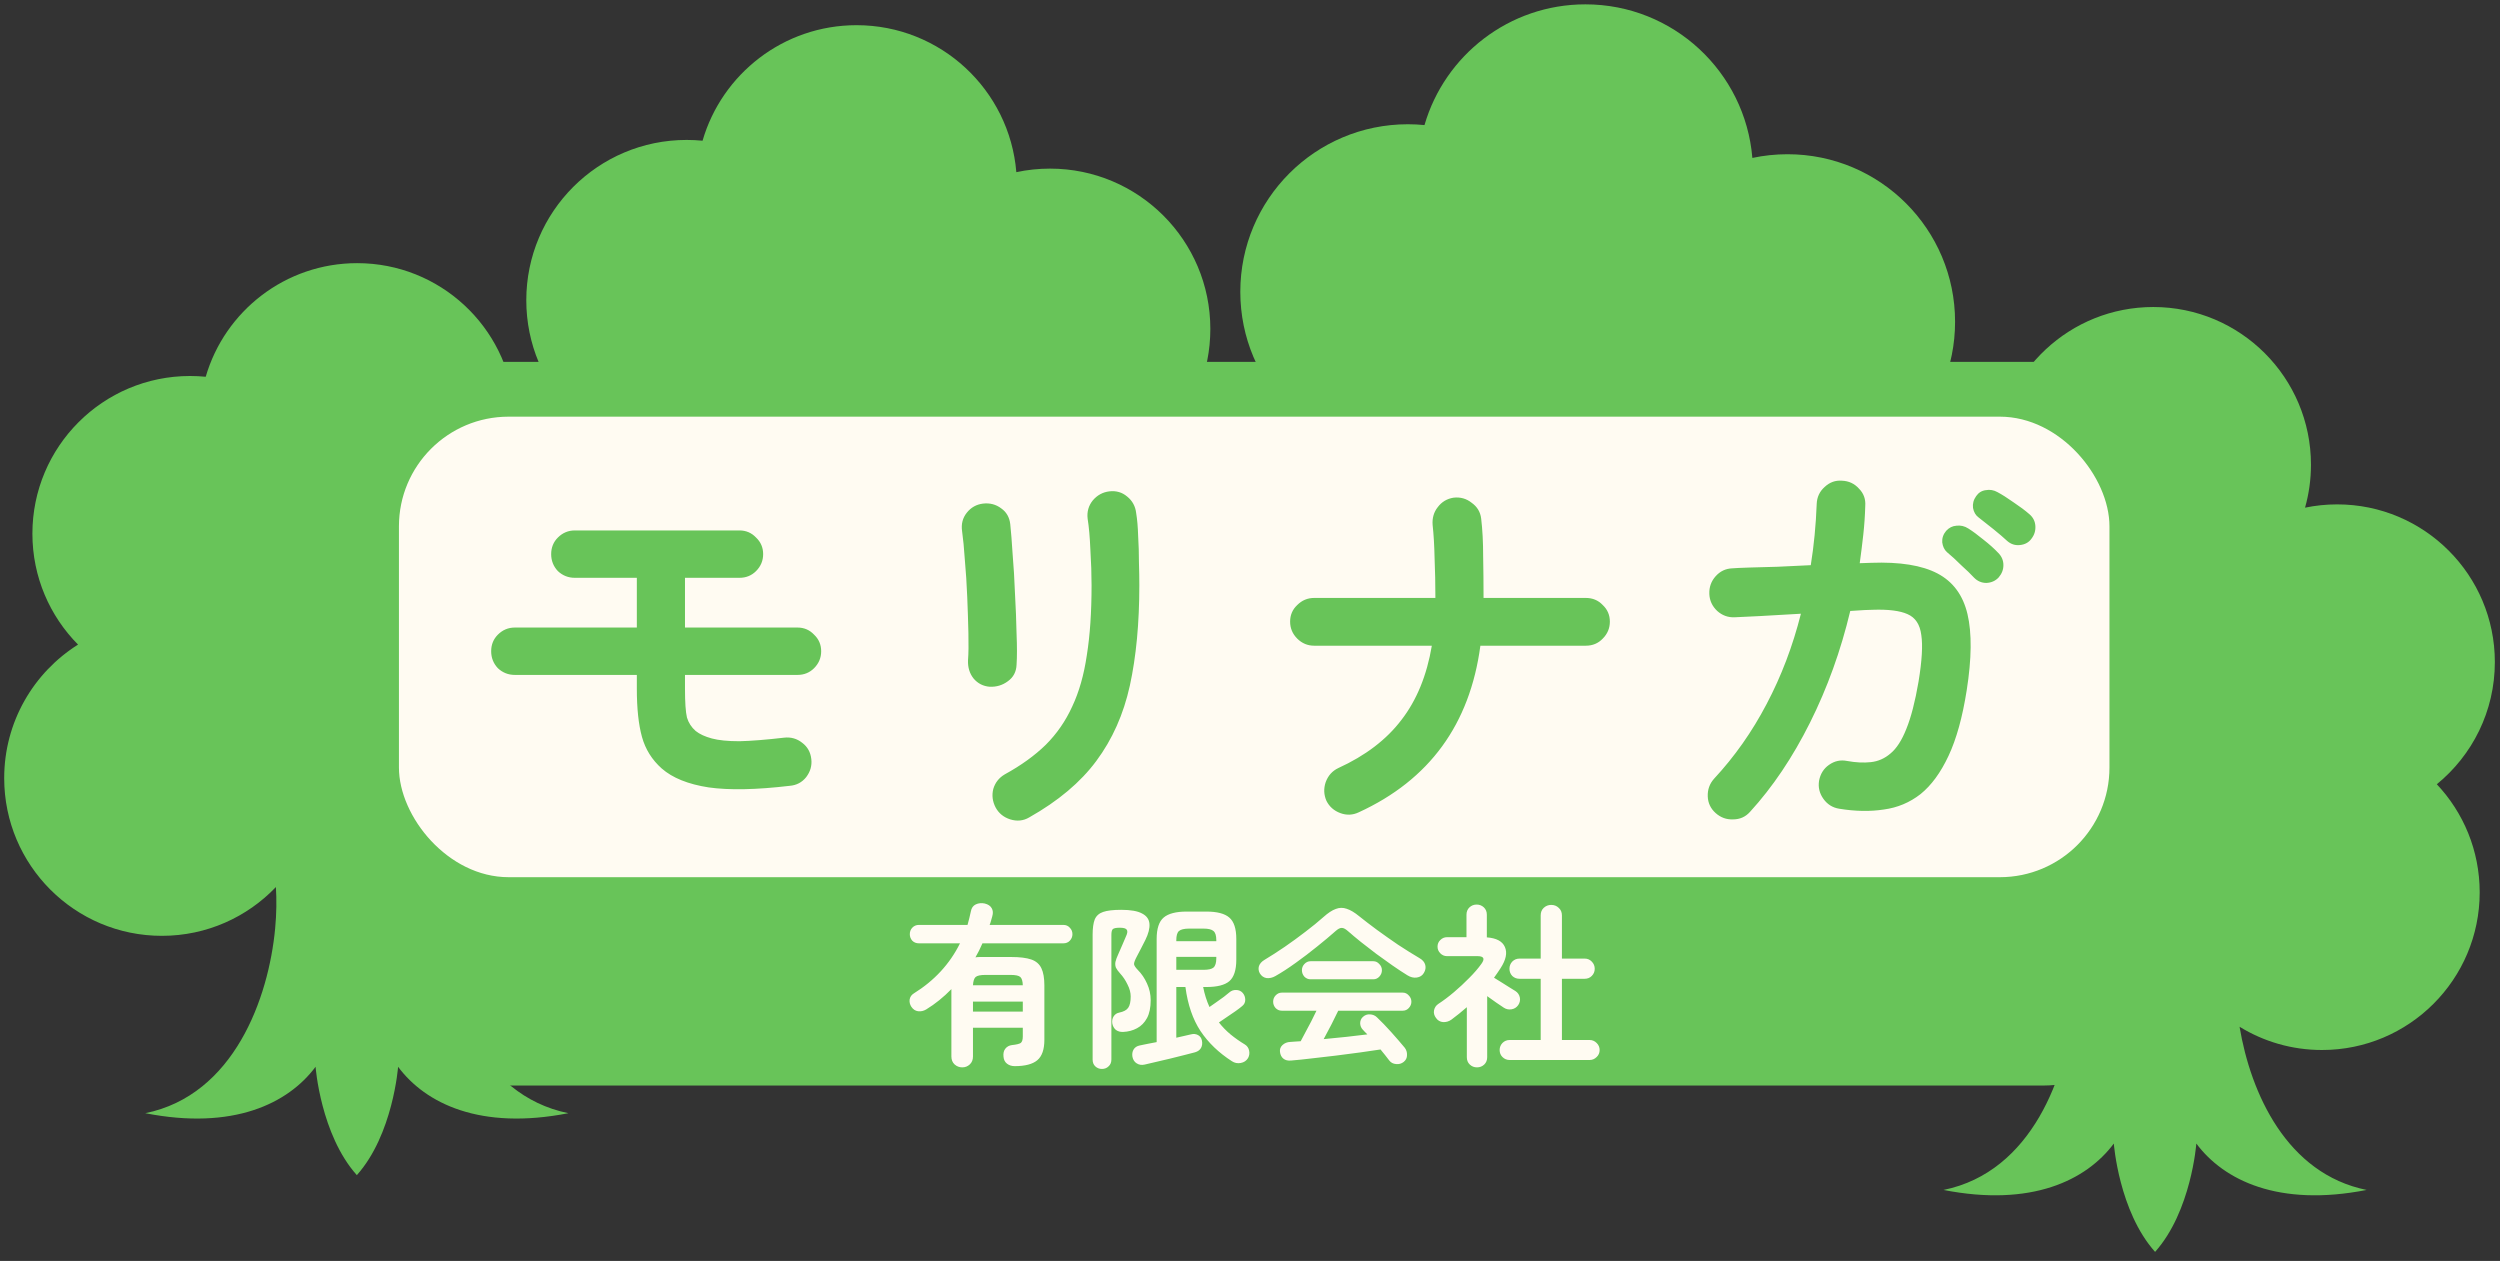 <svg width="228" height="115" viewBox="0 0 228 115" fill="none" xmlns="http://www.w3.org/2000/svg">
<rect x="0" y="0" width="228" height="115" fill="#333333" stroke="none"/>
<rect x="32.383" y="33" width="164" height="66" rx="10" fill="#68C459"/>
<path fill-rule="evenodd" clip-rule="evenodd" d="M25.162 80.9C22.543 83.64 18.852 85.348 14.763 85.348C6.821 85.348 0.383 78.909 0.383 70.968C0.383 65.836 3.071 61.332 7.116 58.787C4.544 56.189 2.955 52.616 2.955 48.671C2.955 40.729 9.393 34.291 17.335 34.291C17.817 34.291 18.293 34.315 18.762 34.361C20.501 28.375 26.026 24 32.573 24C40.111 24 46.295 29.8 46.904 37.181C47.877 36.973 48.887 36.864 49.923 36.864C57.865 36.864 64.303 43.302 64.303 51.244C64.303 55.124 62.765 58.646 60.267 61.233C60.955 62.913 61.334 64.752 61.334 66.68C61.334 74.622 54.896 81.06 46.954 81.06C44.465 81.06 42.123 80.427 40.082 79.314C39.871 80.834 39.799 82.621 39.991 84.673C40.584 91.013 43.742 99.882 51.838 101.523C43.808 103.101 38.802 100.642 36.306 97.291C36.306 97.291 35.846 103.481 32.543 107.172C29.24 103.477 28.78 97.291 28.78 97.291C26.279 100.642 21.277 103.101 13.247 101.523C21.343 99.882 24.502 91.013 25.094 84.673C25.223 83.296 25.233 82.038 25.162 80.9ZM32.543 107.172C32.539 107.176 32.536 107.18 32.532 107.184H32.554C32.55 107.18 32.547 107.176 32.543 107.172Z" fill="#68C459"/>
<path fill-rule="evenodd" clip-rule="evenodd" d="M189.162 87.9C186.543 90.64 182.852 92.348 178.763 92.348C170.821 92.348 164.383 85.909 164.383 77.968C164.383 72.836 167.071 68.332 171.116 65.787C168.544 63.189 166.955 59.616 166.955 55.671C166.955 47.729 173.393 41.291 181.335 41.291C181.571 41.291 181.806 41.297 182.039 41.308C182.588 33.867 188.799 28 196.38 28C204.322 28 210.76 34.438 210.76 42.38C210.76 43.739 210.572 45.053 210.22 46.299C211.166 46.103 212.146 46 213.15 46C221.091 46 227.53 52.438 227.53 60.38C227.53 64.874 225.468 68.887 222.238 71.524C224.662 74.098 226.147 77.566 226.147 81.38C226.147 89.322 219.709 95.76 211.767 95.76C209.011 95.76 206.436 94.985 204.248 93.64C205.264 99.714 208.552 107.046 215.838 108.523C207.808 110.101 202.802 107.642 200.306 104.291C200.306 104.291 199.846 110.481 196.543 114.172C193.24 110.477 192.78 104.291 192.78 104.291C190.279 107.642 185.277 110.101 177.247 108.523C185.343 106.881 188.502 98.013 189.094 91.673C189.223 90.296 189.233 89.038 189.162 87.9ZM196.543 114.172C196.539 114.176 196.536 114.18 196.532 114.184H196.554C196.55 114.18 196.547 114.176 196.543 114.172Z" fill="#68C459"/>
<path fill-rule="evenodd" clip-rule="evenodd" d="M70.581 60.157C67.919 62.945 64.165 64.681 60.006 64.681C51.93 64.681 45.383 58.135 45.383 50.058C45.383 44.84 48.116 40.26 52.229 37.672C49.614 35.031 47.998 31.396 47.998 27.385C47.998 19.309 54.545 12.762 62.621 12.762C63.111 12.762 63.596 12.786 64.073 12.833C65.841 6.746 71.46 2.297 78.117 2.297C85.783 2.297 92.071 8.195 92.69 15.701C93.68 15.489 94.707 15.378 95.76 15.378C103.836 15.378 110.383 21.925 110.383 30.001C110.383 33.947 108.82 37.529 106.279 40.159C106.978 41.868 107.364 43.738 107.364 45.698C107.364 53.774 100.817 60.321 92.741 60.321C90.21 60.321 87.829 59.678 85.753 58.547C85.539 60.092 85.466 61.909 85.661 63.995C86.264 70.442 89.476 79.461 97.708 81.13C89.543 82.734 84.453 80.234 81.913 76.827C81.913 76.827 81.446 83.121 78.087 86.875C74.729 83.118 74.261 76.827 74.261 76.827C71.718 80.234 66.631 82.734 58.465 81.13C66.698 79.461 69.911 70.442 70.513 63.995C70.644 62.594 70.654 61.315 70.581 60.157ZM78.087 86.875C78.084 86.879 78.08 86.883 78.076 86.887H78.098C78.095 86.883 78.091 86.879 78.087 86.875Z" fill="#68C459"/>
<path fill-rule="evenodd" clip-rule="evenodd" d="M136.713 60.857C133.931 63.769 130.009 65.584 125.663 65.584C117.224 65.584 110.383 58.743 110.383 50.304C110.383 44.851 113.239 40.066 117.537 37.362C114.804 34.601 113.116 30.804 113.116 26.612C113.116 18.173 119.957 11.332 128.396 11.332C128.908 11.332 129.414 11.357 129.913 11.407C131.76 5.046 137.631 0.397 144.588 0.397C152.598 0.397 159.168 6.56 159.815 14.403C160.85 14.182 161.923 14.066 163.023 14.066C171.462 14.066 178.303 20.907 178.303 29.346C178.303 33.469 176.669 37.211 174.014 39.96C174.745 41.745 175.148 43.7 175.148 45.748C175.148 54.187 168.307 61.028 159.869 61.028C157.224 61.028 154.736 60.356 152.567 59.173C152.343 60.788 152.267 62.687 152.47 64.867C153.1 71.604 156.457 81.027 165.059 82.772C156.526 84.448 151.208 81.835 148.554 78.275C148.554 78.275 148.066 84.852 144.556 88.774C141.047 84.848 140.558 78.275 140.558 78.275C137.901 81.835 132.585 84.448 124.053 82.772C132.655 81.027 136.012 71.604 136.642 64.867C136.778 63.403 136.789 62.066 136.713 60.857ZM144.556 88.774C144.553 88.779 144.549 88.783 144.545 88.787H144.568C144.564 88.783 144.56 88.779 144.556 88.774Z" fill="#68C459"/>
<rect x="36.383" y="38" width="156" height="42" rx="10" fill="#FFFBF2"/>
<path d="M87.759 97.344C87.492 97.344 87.257 97.253 87.055 97.072C86.863 96.891 86.767 96.651 86.767 96.352V90.208C86.052 90.944 85.284 91.563 84.463 92.064C84.228 92.203 83.983 92.256 83.727 92.224C83.481 92.192 83.279 92.059 83.119 91.824C82.98 91.611 82.927 91.387 82.959 91.152C83.001 90.917 83.124 90.736 83.327 90.608C85.215 89.435 86.623 87.909 87.551 86.032H83.807C83.561 86.032 83.359 85.952 83.199 85.792C83.049 85.621 82.975 85.424 82.975 85.2C82.975 84.965 83.049 84.768 83.199 84.608C83.359 84.437 83.561 84.352 83.807 84.352H88.239C88.292 84.149 88.346 83.947 88.399 83.744C88.452 83.531 88.5 83.323 88.543 83.12C88.596 82.811 88.746 82.597 88.991 82.48C89.247 82.363 89.519 82.336 89.807 82.4C90.116 82.475 90.329 82.619 90.447 82.832C90.564 83.035 90.58 83.28 90.495 83.568C90.463 83.696 90.425 83.829 90.383 83.968C90.351 84.096 90.308 84.224 90.255 84.352H96.975C97.22 84.352 97.418 84.437 97.567 84.608C97.727 84.768 97.807 84.965 97.807 85.2C97.807 85.424 97.727 85.621 97.567 85.792C97.418 85.952 97.22 86.032 96.975 86.032H89.599C89.503 86.256 89.401 86.475 89.295 86.688C89.188 86.891 89.076 87.099 88.959 87.312C89.076 87.291 89.204 87.28 89.343 87.28C89.481 87.28 89.626 87.28 89.775 87.28H92.239C93.007 87.28 93.609 87.355 94.047 87.504C94.484 87.653 94.793 87.92 94.975 88.304C95.156 88.677 95.247 89.205 95.247 89.888V94.832C95.247 95.707 95.034 96.325 94.607 96.688C94.18 97.051 93.492 97.232 92.543 97.232C92.266 97.232 92.031 97.157 91.839 97.008C91.647 96.859 91.54 96.645 91.519 96.368C91.487 96.069 91.54 95.829 91.679 95.648C91.828 95.456 92.031 95.344 92.287 95.312C92.692 95.269 92.959 95.205 93.087 95.12C93.215 95.024 93.279 94.827 93.279 94.528V93.728H88.735V96.352C88.735 96.651 88.639 96.891 88.447 97.072C88.255 97.253 88.025 97.344 87.759 97.344ZM88.735 92.256H93.279V91.344H88.735V92.256ZM88.735 89.856H93.279C93.268 89.483 93.194 89.232 93.055 89.104C92.916 88.976 92.618 88.912 92.159 88.912H89.871C89.423 88.912 89.124 88.976 88.975 89.104C88.836 89.232 88.756 89.483 88.735 89.856ZM104.399 97.088C104.121 97.152 103.876 97.115 103.663 96.976C103.46 96.848 103.332 96.651 103.279 96.384C103.236 96.139 103.268 95.92 103.375 95.728C103.492 95.525 103.684 95.397 103.951 95.344C104.164 95.301 104.399 95.253 104.655 95.2C104.921 95.147 105.199 95.093 105.487 95.04V85.632C105.487 84.693 105.7 84.043 106.127 83.68C106.553 83.317 107.252 83.136 108.223 83.136H110.015C110.996 83.136 111.695 83.317 112.111 83.68C112.537 84.043 112.751 84.693 112.751 85.632V87.52C112.751 88.469 112.537 89.125 112.111 89.488C111.695 89.84 110.996 90.016 110.015 90.016H109.727C109.855 90.667 110.047 91.275 110.303 91.84C110.495 91.701 110.708 91.552 110.943 91.392C111.177 91.221 111.401 91.061 111.615 90.912C111.828 90.752 111.993 90.619 112.111 90.512C112.292 90.352 112.5 90.277 112.735 90.288C112.98 90.288 113.183 90.379 113.343 90.56C113.492 90.741 113.567 90.949 113.567 91.184C113.567 91.419 113.471 91.611 113.279 91.76C113.129 91.888 112.927 92.043 112.671 92.224C112.415 92.405 112.148 92.587 111.871 92.768C111.604 92.949 111.369 93.109 111.167 93.248C111.476 93.643 111.828 94.005 112.223 94.336C112.628 94.667 113.06 94.971 113.519 95.248C113.732 95.376 113.865 95.563 113.919 95.808C113.972 96.053 113.94 96.283 113.823 96.496C113.673 96.741 113.449 96.891 113.151 96.944C112.863 96.997 112.596 96.944 112.351 96.784C111.156 96.016 110.201 95.099 109.487 94.032C108.783 92.965 108.324 91.627 108.111 90.016H107.279V94.64C107.524 94.587 107.759 94.533 107.983 94.48C108.217 94.427 108.425 94.379 108.607 94.336C108.852 94.272 109.071 94.293 109.263 94.4C109.455 94.507 109.572 94.672 109.615 94.896C109.668 95.152 109.641 95.376 109.535 95.568C109.428 95.76 109.247 95.893 108.991 95.968C108.735 96.043 108.404 96.128 107.999 96.224C107.593 96.331 107.167 96.437 106.719 96.544C106.271 96.651 105.839 96.752 105.423 96.848C105.017 96.944 104.676 97.024 104.399 97.088ZM100.495 97.488C100.26 97.488 100.057 97.408 99.887 97.248C99.727 97.099 99.647 96.891 99.647 96.624V85.264C99.647 84.656 99.711 84.187 99.839 83.856C99.978 83.525 100.233 83.296 100.607 83.168C100.98 83.04 101.529 82.976 102.255 82.976C103.119 82.976 103.753 83.088 104.159 83.312C104.575 83.525 104.799 83.84 104.831 84.256C104.863 84.661 104.74 85.147 104.463 85.712C104.324 85.979 104.191 86.24 104.063 86.496C103.935 86.741 103.807 86.987 103.679 87.232C103.508 87.552 103.423 87.781 103.423 87.92C103.433 88.048 103.545 88.224 103.759 88.448C104.111 88.8 104.393 89.216 104.607 89.696C104.831 90.176 104.943 90.683 104.943 91.216C104.943 91.888 104.831 92.432 104.607 92.848C104.383 93.264 104.079 93.573 103.695 93.776C103.321 93.979 102.9 94.091 102.431 94.112C102.164 94.123 101.94 94.059 101.759 93.92C101.588 93.771 101.481 93.573 101.439 93.328C101.407 93.083 101.449 92.869 101.567 92.688C101.684 92.507 101.849 92.395 102.063 92.352C102.479 92.267 102.756 92.117 102.895 91.904C103.044 91.691 103.119 91.349 103.119 90.88C103.119 90.528 103.023 90.165 102.831 89.792C102.649 89.408 102.425 89.072 102.159 88.784C101.977 88.581 101.849 88.405 101.775 88.256C101.711 88.096 101.695 87.92 101.727 87.728C101.769 87.536 101.86 87.291 101.999 86.992C102.095 86.779 102.207 86.523 102.335 86.224C102.463 85.915 102.575 85.653 102.671 85.44C102.82 85.131 102.852 84.917 102.767 84.8C102.692 84.672 102.479 84.608 102.127 84.608C101.796 84.608 101.583 84.651 101.487 84.736C101.401 84.821 101.359 84.997 101.359 85.264V96.624C101.359 96.891 101.273 97.099 101.103 97.248C100.943 97.408 100.74 97.488 100.495 97.488ZM107.279 88.448H109.759C110.207 88.448 110.511 88.379 110.671 88.24C110.841 88.091 110.927 87.808 110.927 87.392V87.264H107.279V88.448ZM107.279 85.84H110.927V85.744C110.927 85.328 110.841 85.051 110.671 84.912C110.511 84.763 110.207 84.688 109.759 84.688H108.447C107.999 84.688 107.689 84.763 107.519 84.912C107.359 85.051 107.279 85.328 107.279 85.744V85.84ZM128.015 96.848C127.812 97.008 127.577 97.072 127.311 97.04C127.055 97.019 126.852 96.912 126.703 96.72C126.585 96.56 126.457 96.395 126.319 96.224C126.191 96.053 126.052 95.883 125.903 95.712C125.369 95.797 124.745 95.888 124.031 95.984C123.327 96.08 122.591 96.176 121.823 96.272C121.065 96.368 120.329 96.453 119.615 96.528C118.911 96.613 118.292 96.677 117.759 96.72C117.46 96.752 117.22 96.693 117.039 96.544C116.868 96.405 116.767 96.203 116.735 95.936C116.703 95.691 116.777 95.483 116.959 95.312C117.151 95.131 117.391 95.035 117.679 95.024C117.828 95.013 117.977 95.003 118.127 94.992C118.287 94.981 118.452 94.971 118.623 94.96C118.751 94.736 118.895 94.464 119.055 94.144C119.225 93.824 119.401 93.493 119.583 93.152C119.764 92.8 119.924 92.475 120.063 92.176H116.895C116.681 92.176 116.495 92.096 116.335 91.936C116.185 91.765 116.111 91.573 116.111 91.36C116.111 91.136 116.185 90.944 116.335 90.784C116.495 90.613 116.681 90.528 116.895 90.528H127.935C128.148 90.528 128.329 90.613 128.479 90.784C128.639 90.944 128.719 91.136 128.719 91.36C128.719 91.573 128.639 91.765 128.479 91.936C128.329 92.096 128.148 92.176 127.935 92.176H122.047C121.887 92.517 121.684 92.928 121.439 93.408C121.193 93.888 120.953 94.341 120.719 94.768C121.412 94.704 122.105 94.635 122.799 94.56C123.492 94.485 124.127 94.411 124.703 94.336C124.628 94.251 124.553 94.176 124.479 94.112C124.415 94.037 124.345 93.963 124.271 93.888C124.132 93.739 124.057 93.552 124.047 93.328C124.047 93.093 124.127 92.901 124.287 92.752C124.479 92.571 124.697 92.491 124.943 92.512C125.199 92.523 125.412 92.613 125.583 92.784C125.988 93.168 126.42 93.616 126.879 94.128C127.337 94.64 127.748 95.115 128.111 95.552C128.26 95.744 128.329 95.968 128.319 96.224C128.319 96.48 128.217 96.688 128.015 96.848ZM116.303 89.024C116.036 89.173 115.769 89.232 115.503 89.2C115.247 89.157 115.044 89.013 114.895 88.768C114.777 88.555 114.751 88.336 114.815 88.112C114.889 87.888 115.06 87.696 115.327 87.536C115.913 87.184 116.527 86.789 117.167 86.352C117.817 85.904 118.447 85.445 119.055 84.976C119.673 84.507 120.223 84.059 120.703 83.632C121.119 83.259 121.492 83.013 121.823 82.896C122.153 82.768 122.484 82.763 122.815 82.88C123.156 82.987 123.54 83.216 123.967 83.568C124.404 83.92 124.932 84.325 125.551 84.784C126.18 85.243 126.831 85.701 127.503 86.16C128.185 86.608 128.825 87.008 129.423 87.36C129.732 87.531 129.919 87.744 129.983 88C130.047 88.245 130.004 88.491 129.855 88.736C129.716 88.971 129.503 89.109 129.215 89.152C128.927 89.195 128.639 89.125 128.351 88.944C127.935 88.688 127.481 88.389 126.991 88.048C126.511 87.707 126.02 87.355 125.519 86.992C125.028 86.619 124.559 86.256 124.111 85.904C123.663 85.541 123.268 85.211 122.927 84.912C122.713 84.72 122.527 84.624 122.367 84.624C122.207 84.624 122.02 84.72 121.807 84.912C121.327 85.339 120.767 85.808 120.127 86.32C119.497 86.832 118.847 87.328 118.175 87.808C117.513 88.288 116.889 88.693 116.303 89.024ZM119.519 89.312C119.305 89.312 119.119 89.232 118.959 89.072C118.809 88.901 118.735 88.704 118.735 88.48C118.735 88.267 118.809 88.08 118.959 87.92C119.119 87.749 119.305 87.664 119.519 87.664H125.247C125.46 87.664 125.641 87.749 125.791 87.92C125.951 88.08 126.031 88.267 126.031 88.48C126.031 88.704 125.951 88.901 125.791 89.072C125.641 89.232 125.46 89.312 125.247 89.312H119.519ZM137.679 96.672C137.423 96.672 137.204 96.581 137.023 96.4C136.852 96.229 136.767 96.016 136.767 95.76C136.767 95.515 136.852 95.301 137.023 95.12C137.204 94.939 137.423 94.848 137.679 94.848H140.511V89.264H138.575C138.319 89.264 138.1 89.179 137.919 89.008C137.748 88.827 137.663 88.608 137.663 88.352C137.663 88.096 137.748 87.877 137.919 87.696C138.1 87.515 138.319 87.424 138.575 87.424H140.511V83.488C140.511 83.2 140.601 82.971 140.783 82.8C140.975 82.619 141.204 82.528 141.471 82.528C141.748 82.528 141.977 82.619 142.159 82.8C142.351 82.971 142.447 83.2 142.447 83.488V87.424H144.527C144.783 87.424 144.996 87.515 145.167 87.696C145.348 87.877 145.439 88.096 145.439 88.352C145.439 88.608 145.348 88.827 145.167 89.008C144.996 89.179 144.783 89.264 144.527 89.264H142.447V94.848H144.975C145.22 94.848 145.433 94.939 145.615 95.12C145.796 95.301 145.887 95.515 145.887 95.76C145.887 96.016 145.796 96.229 145.615 96.4C145.433 96.581 145.22 96.672 144.975 96.672H137.679ZM134.703 97.344C134.447 97.344 134.228 97.259 134.047 97.088C133.865 96.917 133.775 96.693 133.775 96.416V91.856C133.54 92.059 133.305 92.256 133.071 92.448C132.847 92.629 132.612 92.811 132.367 92.992C132.143 93.152 131.892 93.227 131.615 93.216C131.337 93.195 131.119 93.067 130.959 92.832C130.799 92.619 130.74 92.389 130.783 92.144C130.836 91.888 130.969 91.691 131.183 91.552C131.641 91.253 132.116 90.896 132.607 90.48C133.097 90.064 133.561 89.632 133.999 89.184C134.447 88.736 134.815 88.309 135.103 87.904C135.444 87.435 135.327 87.2 134.751 87.2H131.967C131.732 87.2 131.529 87.115 131.359 86.944C131.188 86.773 131.103 86.571 131.103 86.336C131.103 86.091 131.188 85.888 131.359 85.728C131.529 85.557 131.732 85.472 131.967 85.472H133.743V83.424C133.743 83.147 133.833 82.923 134.015 82.752C134.196 82.581 134.415 82.496 134.671 82.496C134.927 82.496 135.145 82.581 135.327 82.752C135.508 82.923 135.599 83.147 135.599 83.424V85.488C136.473 85.552 137.023 85.845 137.247 86.368C137.481 86.891 137.348 87.536 136.847 88.304C136.751 88.443 136.655 88.587 136.559 88.736C136.463 88.875 136.361 89.019 136.255 89.168C136.447 89.285 136.671 89.424 136.927 89.584C137.183 89.744 137.428 89.899 137.663 90.048C137.897 90.187 138.079 90.299 138.207 90.384C138.42 90.523 138.553 90.715 138.607 90.96C138.66 91.205 138.612 91.44 138.463 91.664C138.313 91.877 138.111 92.005 137.855 92.048C137.599 92.091 137.364 92.043 137.151 91.904C136.98 91.797 136.751 91.643 136.463 91.44C136.185 91.237 135.908 91.04 135.631 90.848V96.416C135.631 96.693 135.54 96.917 135.359 97.088C135.177 97.259 134.959 97.344 134.703 97.344Z" fill="#FFFBF2"/>
<path d="M72.011 71.668C68.963 72.028 66.503 72.076 64.631 71.812C62.759 71.524 61.331 70.948 60.347 70.084C59.459 69.292 58.859 68.332 58.547 67.204C58.235 66.076 58.079 64.612 58.079 62.812V61.552H46.955C46.355 61.552 45.839 61.348 45.407 60.94C44.999 60.508 44.795 59.992 44.795 59.392C44.795 58.792 44.999 58.288 45.407 57.88C45.839 57.448 46.355 57.232 46.955 57.232H58.079V52.696H52.427C51.827 52.696 51.311 52.492 50.879 52.084C50.471 51.652 50.267 51.136 50.267 50.536C50.267 49.936 50.471 49.432 50.879 49.024C51.311 48.592 51.827 48.376 52.427 48.376H67.439C68.039 48.376 68.543 48.592 68.951 49.024C69.383 49.432 69.599 49.936 69.599 50.536C69.599 51.136 69.383 51.652 68.951 52.084C68.543 52.492 68.039 52.696 67.439 52.696H62.471V57.232H72.731C73.331 57.232 73.835 57.448 74.243 57.88C74.675 58.288 74.891 58.792 74.891 59.392C74.891 59.992 74.675 60.508 74.243 60.94C73.835 61.348 73.331 61.552 72.731 61.552H62.471V62.812C62.471 64.06 62.531 64.936 62.651 65.44C62.795 65.92 63.059 66.328 63.443 66.664C63.803 66.952 64.295 67.18 64.919 67.348C65.543 67.516 66.383 67.6 67.439 67.6C68.495 67.576 69.851 67.468 71.507 67.276C72.131 67.204 72.683 67.36 73.163 67.744C73.643 68.104 73.919 68.596 73.991 69.22C74.063 69.82 73.907 70.372 73.523 70.876C73.139 71.356 72.635 71.62 72.011 71.668ZM93.863 74.548C93.335 74.86 92.759 74.92 92.135 74.728C91.535 74.536 91.091 74.176 90.803 73.648C90.515 73.096 90.443 72.532 90.587 71.956C90.755 71.38 91.103 70.936 91.631 70.624C93.119 69.808 94.367 68.908 95.375 67.924C96.383 66.916 97.187 65.752 97.787 64.432C98.411 63.112 98.855 61.552 99.119 59.752C99.407 57.952 99.551 55.828 99.551 53.38C99.551 52.372 99.515 51.292 99.443 50.14C99.395 48.988 99.311 48.04 99.191 47.296C99.119 46.672 99.275 46.12 99.659 45.64C100.067 45.16 100.571 44.884 101.171 44.812C101.795 44.74 102.335 44.896 102.791 45.28C103.271 45.664 103.547 46.168 103.619 46.792C103.715 47.368 103.775 48.064 103.799 48.88C103.847 49.672 103.871 50.464 103.871 51.256C103.895 52.048 103.907 52.756 103.907 53.38C103.907 56.836 103.619 59.884 103.043 62.524C102.467 65.14 101.447 67.432 99.983 69.4C98.543 71.344 96.503 73.06 93.863 74.548ZM90.263 62.632C89.663 62.584 89.171 62.332 88.787 61.876C88.427 61.42 88.259 60.868 88.283 60.22C88.331 59.596 88.343 58.768 88.319 57.736C88.295 56.68 88.259 55.576 88.211 54.424C88.163 53.248 88.091 52.132 87.995 51.076C87.923 49.996 87.839 49.12 87.743 48.448C87.647 47.8 87.791 47.236 88.175 46.756C88.559 46.276 89.051 46 89.651 45.928C90.275 45.856 90.827 46 91.307 46.36C91.787 46.696 92.063 47.176 92.135 47.8C92.207 48.472 92.279 49.384 92.351 50.536C92.447 51.664 92.519 52.864 92.567 54.136C92.639 55.408 92.687 56.632 92.711 57.808C92.759 58.96 92.759 59.896 92.711 60.616C92.687 61.264 92.423 61.768 91.919 62.128C91.439 62.488 90.887 62.656 90.263 62.632ZM123.923 74.08C123.371 74.344 122.807 74.368 122.231 74.152C121.655 73.936 121.235 73.564 120.971 73.036C120.731 72.484 120.707 71.92 120.899 71.344C121.115 70.744 121.499 70.312 122.051 70.048C124.523 68.92 126.443 67.456 127.811 65.656C129.203 63.856 130.127 61.6 130.583 58.888H119.855C119.255 58.888 118.739 58.672 118.307 58.24C117.875 57.808 117.659 57.292 117.659 56.692C117.659 56.092 117.875 55.588 118.307 55.18C118.739 54.748 119.255 54.532 119.855 54.532H130.907V54.388C130.907 53.26 130.883 52.108 130.835 50.932C130.811 49.756 130.751 48.736 130.655 47.872C130.607 47.248 130.763 46.708 131.123 46.252C131.483 45.772 131.963 45.484 132.563 45.388C133.187 45.316 133.739 45.472 134.219 45.856C134.723 46.216 135.011 46.696 135.083 47.296C135.203 48.304 135.263 49.444 135.263 50.716C135.287 51.964 135.299 53.188 135.299 54.388V54.532H144.623C145.247 54.532 145.763 54.748 146.171 55.18C146.603 55.588 146.819 56.092 146.819 56.692C146.819 57.292 146.603 57.808 146.171 58.24C145.763 58.672 145.247 58.888 144.623 58.888H135.011C134.051 66.064 130.355 71.128 123.923 74.08ZM156.467 74.152C156.011 73.744 155.771 73.24 155.747 72.64C155.723 72.016 155.915 71.476 156.323 71.02C158.195 69.004 159.791 66.736 161.111 64.216C162.455 61.672 163.499 58.924 164.243 55.972C162.899 56.044 161.639 56.116 160.463 56.188C159.311 56.236 158.555 56.272 158.195 56.296C157.595 56.32 157.067 56.128 156.611 55.72C156.155 55.288 155.915 54.772 155.891 54.172C155.867 53.548 156.059 53.008 156.467 52.552C156.875 52.096 157.379 51.856 157.979 51.832C158.267 51.808 158.783 51.784 159.527 51.76C160.271 51.736 161.135 51.712 162.119 51.688C163.127 51.64 164.135 51.592 165.143 51.544C165.431 49.744 165.611 47.884 165.683 45.964C165.707 45.34 165.947 44.824 166.403 44.416C166.859 43.984 167.387 43.792 167.987 43.84C168.611 43.864 169.127 44.104 169.535 44.56C169.967 44.992 170.159 45.52 170.111 46.144C170.087 47.032 170.027 47.908 169.931 48.772C169.835 49.636 169.727 50.5 169.607 51.364L170.651 51.328C173.267 51.232 175.283 51.556 176.699 52.3C178.115 53.044 179.027 54.28 179.435 56.008C179.843 57.736 179.819 60.052 179.363 62.956C178.979 65.404 178.427 67.396 177.707 68.932C176.987 70.468 176.135 71.632 175.151 72.424C174.167 73.192 173.051 73.66 171.803 73.828C170.555 74.02 169.199 73.996 167.735 73.756C167.135 73.66 166.655 73.36 166.295 72.856C165.935 72.352 165.803 71.8 165.899 71.2C166.019 70.576 166.319 70.096 166.799 69.76C167.303 69.4 167.855 69.28 168.455 69.4C169.247 69.544 169.967 69.58 170.615 69.508C171.287 69.436 171.887 69.172 172.415 68.716C172.967 68.26 173.447 67.516 173.855 66.484C174.287 65.428 174.659 63.988 174.971 62.164C175.283 60.268 175.367 58.852 175.223 57.916C175.103 56.956 174.683 56.32 173.963 56.008C173.267 55.696 172.211 55.564 170.795 55.612C170.435 55.612 169.751 55.648 168.743 55.72C167.879 59.344 166.655 62.74 165.071 65.908C163.487 69.076 161.663 71.788 159.599 74.044C159.191 74.5 158.675 74.728 158.051 74.728C157.451 74.752 156.923 74.56 156.467 74.152ZM180.047 52.696C179.735 52.36 179.339 51.976 178.859 51.544C178.403 51.088 177.971 50.692 177.563 50.356C177.323 50.14 177.179 49.84 177.131 49.456C177.107 49.072 177.227 48.724 177.491 48.412C177.755 48.124 178.067 47.968 178.427 47.944C178.811 47.896 179.171 47.98 179.507 48.196C179.891 48.436 180.347 48.772 180.875 49.204C181.427 49.636 181.883 50.044 182.243 50.428C182.555 50.74 182.711 51.112 182.711 51.544C182.711 51.952 182.567 52.324 182.279 52.66C181.991 52.972 181.619 53.14 181.163 53.164C180.731 53.164 180.359 53.008 180.047 52.696ZM183.071 49.348C182.735 49.036 182.315 48.676 181.811 48.268C181.307 47.86 180.851 47.5 180.443 47.188C180.179 46.996 180.011 46.708 179.939 46.324C179.891 45.94 179.987 45.58 180.227 45.244C180.443 44.932 180.731 44.752 181.091 44.704C181.475 44.632 181.835 44.692 182.171 44.884C182.579 45.1 183.071 45.412 183.647 45.82C184.223 46.204 184.703 46.564 185.087 46.9C185.423 47.188 185.603 47.548 185.627 47.98C185.651 48.412 185.531 48.796 185.267 49.132C185.027 49.468 184.679 49.66 184.223 49.708C183.791 49.756 183.407 49.636 183.071 49.348Z" fill="#68C459"/>
</svg>

